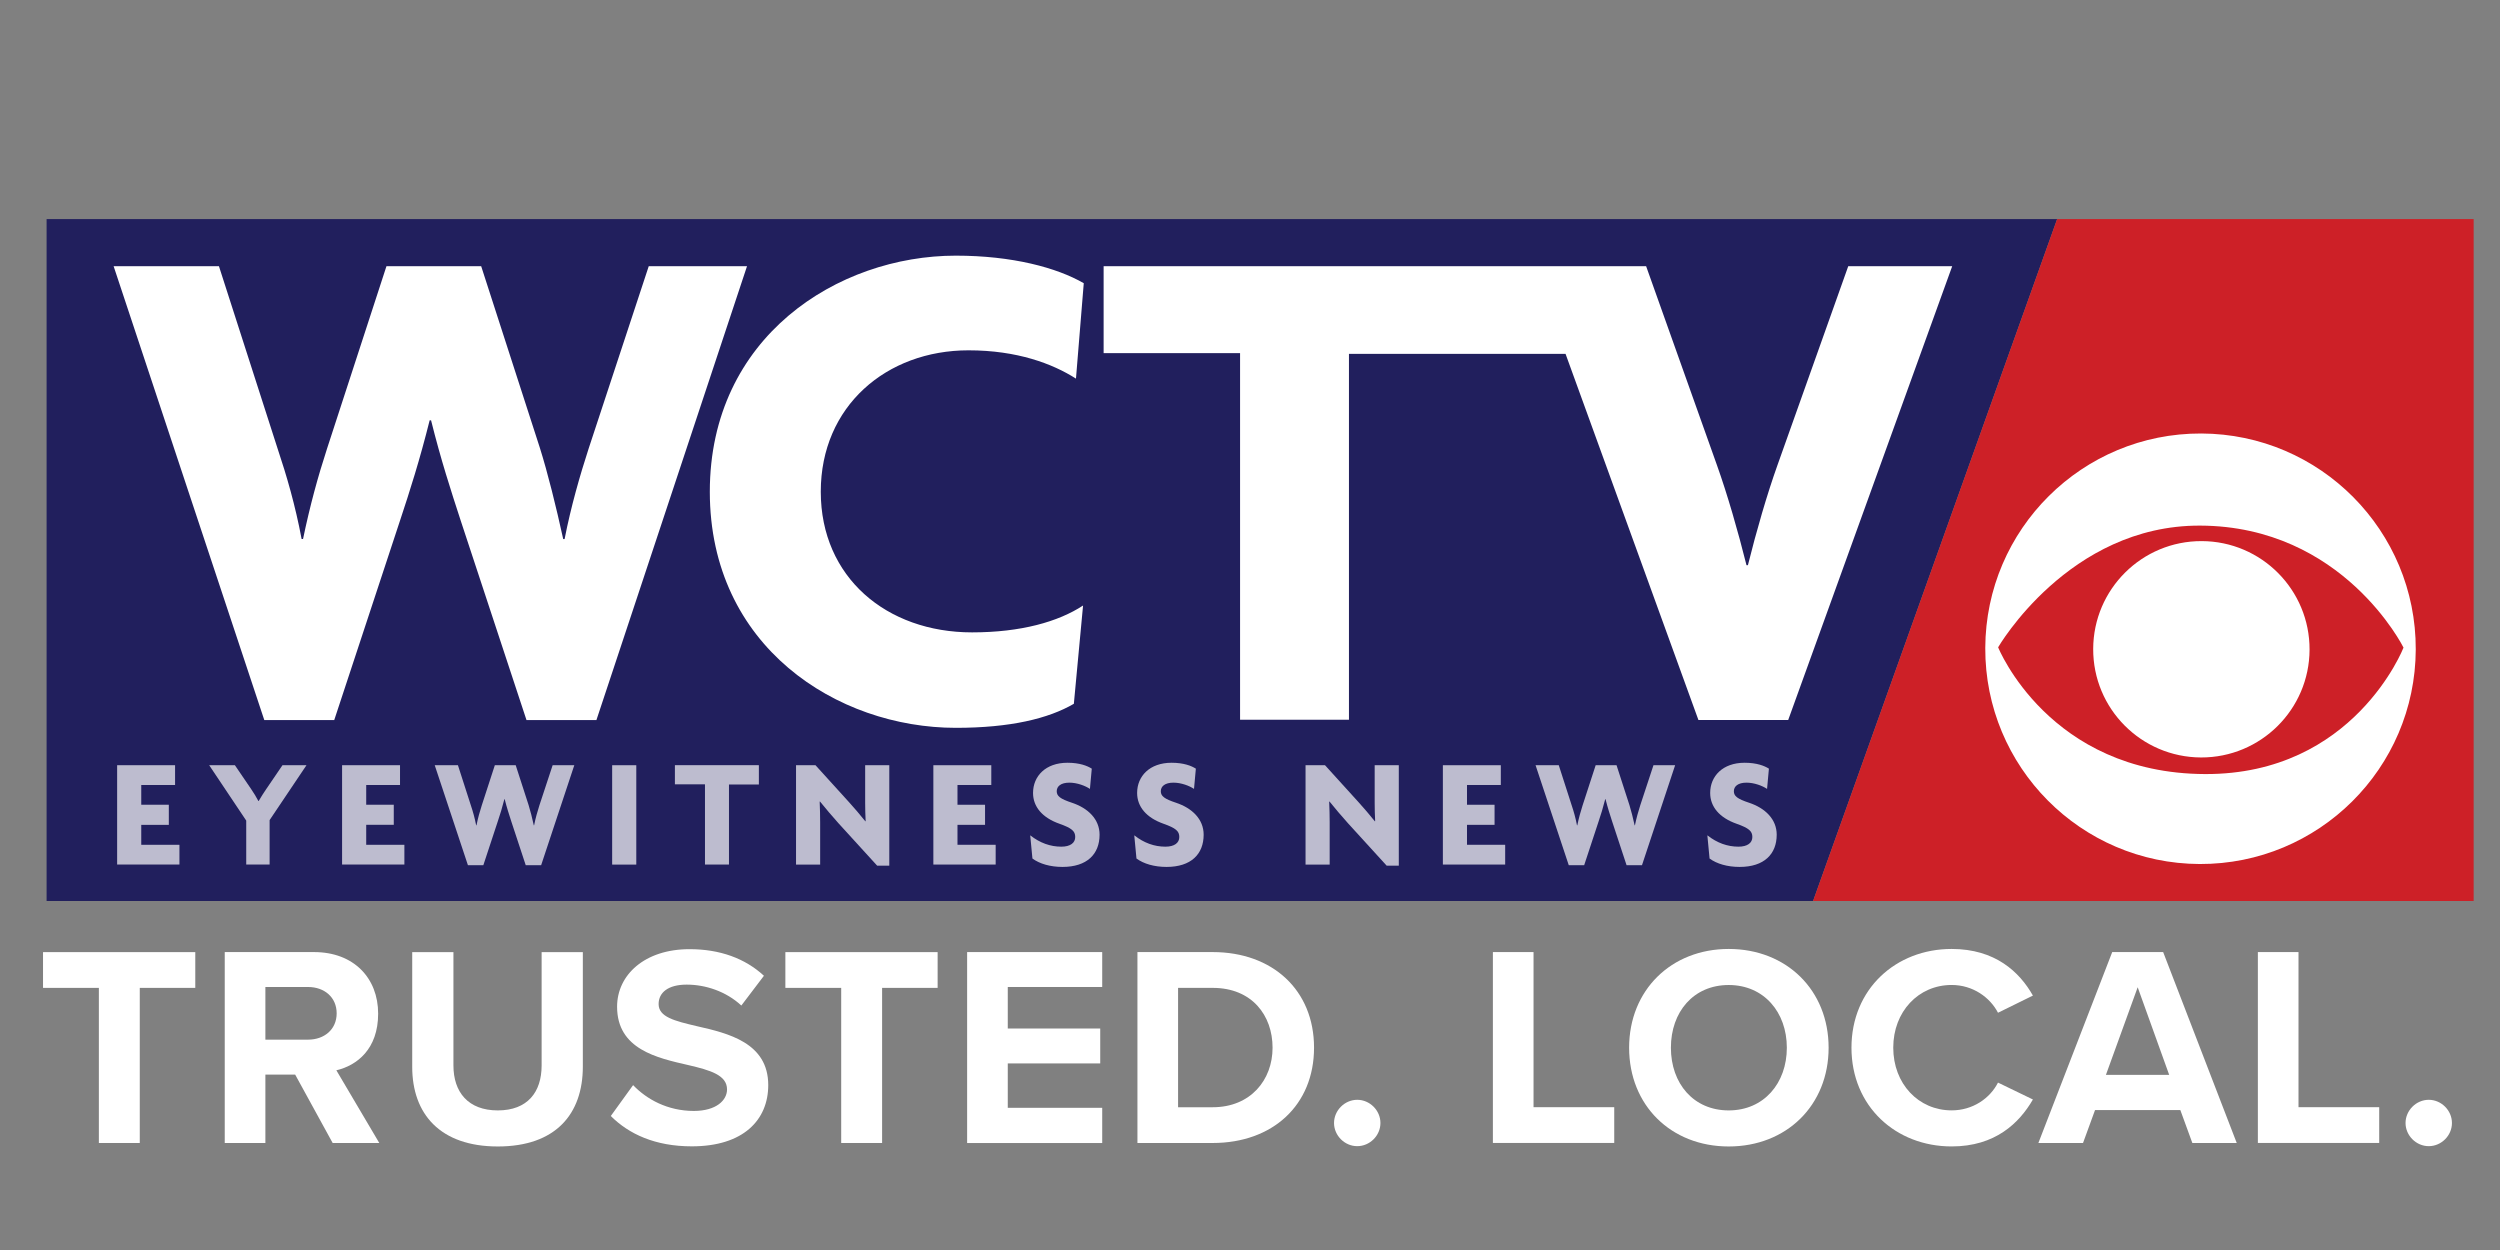 <?xml version="1.0" encoding="UTF-8" standalone="no"?>
<svg
   viewBox="0 0 1340 670"
   version="1.1"
   id="svg264"
   sodipodi:docname="wctv.svg"
   width="1340"
   height="670"
   inkscape:version="1.2.2 (b0a84865, 2022-12-01)"
   xmlns:inkscape="http://www.inkscape.org/namespaces/inkscape"
   xmlns:sodipodi="http://sodipodi.sourceforge.net/DTD/sodipodi-0.dtd"
   xmlns="http://www.w3.org/2000/svg"
   xmlns:svg="http://www.w3.org/2000/svg">
  <rect x="0" y="0" width="1340" height="670" fill="#808080" stroke="none"/>
  <sodipodi:namedview
     id="namedview266"
     pagecolor="#ffffff"
     bordercolor="#000000"
     borderopacity="0.25"
     inkscape:showpageshadow="2"
     inkscape:pageopacity="0.0"
     inkscape:pagecheckerboard="0"
     inkscape:deskcolor="#d1d1d1"
     showgrid="false"
     inkscape:zoom="0.47691463"
     inkscape:cx="237.98809"
     inkscape:cy="126.85709"
     inkscape:window-width="1728"
     inkscape:window-height="1051"
     inkscape:window-x="0"
     inkscape:window-y="38"
     inkscape:window-maximized="1"
     inkscape:current-layer="svg264" />
  <defs
     id="defs184">
    <style
       id="style182">.cls-1{fill:none;opacity:.7;}.cls-2{fill:#fff;}.cls-3{fill:#cd2027;}.cls-4{fill:#211f5d;}</style>
  </defs>
  <g
     id="g483"
     transform="matrix(2.36,0,0,2.36,23.065,117.421)">
    <g
       id="Layer_7">
      <path
         class="cls-2"
         d="M 12.68,209.84 V 174.61 H 0 v -8.12 h 34.58 v 8.12 H 21.97 v 35.23 z"
         id="path186" />
      <path
         class="cls-2"
         d="M 65.78,209.84 57.26,194.3 H 50.5 v 15.54 h -9.23 v -43.36 h 20.28 c 9.04,0 14.56,5.92 14.56,13.98 0,8.06 -4.81,11.77 -9.49,12.87 l 9.75,16.51 H 65.77 Z M 60.19,174.41 H 50.5 v 11.96 h 9.69 c 3.71,0 6.5,-2.34 6.5,-5.98 0,-3.64 -2.79,-5.98 -6.5,-5.98 z"
         id="path188" />
      <path
         class="cls-2"
         d="m 83.85,166.49 h 9.36 v 25.74 c 0,6.04 3.32,10.21 10.08,10.21 6.76,0 9.95,-4.16 9.95,-10.21 v -25.74 h 9.36 v 26 c 0,10.79 -6.18,18.14 -19.31,18.14 -13.13,0 -19.44,-7.41 -19.44,-18.07 z"
         id="path190" />
      <path
         class="cls-2"
         d="m 134.03,196.71 c 3.06,3.19 7.8,5.85 13.78,5.85 5.07,0 7.54,-2.41 7.54,-4.88 0,-3.25 -3.77,-4.36 -8.78,-5.53 -7.08,-1.62 -16.19,-3.58 -16.19,-13.26 0,-7.21 6.24,-13.07 16.45,-13.07 6.89,0 12.61,2.08 16.9,6.04 l -5.13,6.76 c -3.51,-3.25 -8.19,-4.75 -12.42,-4.75 -4.23,0 -6.37,1.82 -6.37,4.42 0,2.93 3.64,3.83 8.65,5.01 7.15,1.62 16.25,3.77 16.25,13.39 0,7.93 -5.66,13.91 -17.36,13.91 -8.32,0 -14.3,-2.79 -18.4,-6.89 l 5.07,-7.02 z"
         id="path192" />
      <path
         class="cls-2"
         d="M 181.28,209.84 V 174.61 H 168.6 v -8.12 h 34.58 v 8.12 h -12.61 v 35.23 z"
         id="path194" />
      <path
         class="cls-2"
         d="m 209.88,209.84 v -43.36 h 30.68 v 7.93 h -21.45 v 9.43 h 21 v 7.93 h -21 v 10.08 h 21.45 v 8 h -30.68 z"
         id="path196" />
      <path
         class="cls-2"
         d="m 248.56,209.84 v -43.36 h 17.1 c 13.59,0 23.01,8.65 23.01,21.71 0,13.06 -9.42,21.65 -23.01,21.65 z m 9.23,-8.12 h 7.87 c 8.58,0 13.59,-6.18 13.59,-13.52 0,-7.34 -4.68,-13.59 -13.59,-13.59 h -7.87 z"
         id="path198" />
      <path
         class="cls-2"
         d="m 298.48,200.03 c 2.86,0 5.27,2.41 5.27,5.27 0,2.86 -2.41,5.26 -5.27,5.26 -2.86,0 -5.27,-2.41 -5.27,-5.26 0,-2.85 2.41,-5.27 5.27,-5.27 z"
         id="path200" />
      <path
         class="cls-2"
         d="m 329.29,209.84 v -43.36 h 9.23 v 35.23 h 18.33 v 8.12 h -27.56 z"
         id="path202" />
      <path
         class="cls-2"
         d="m 382.85,165.77 c 13.13,0 22.69,9.36 22.69,22.43 0,13.07 -9.56,22.43 -22.69,22.43 -13.13,0 -22.62,-9.36 -22.62,-22.43 0,-13.07 9.56,-22.43 22.62,-22.43 z m 0,8.19 c -8,0 -13.13,6.11 -13.13,14.24 0,8.13 5.14,14.24 13.13,14.24 7.99,0 13.2,-6.18 13.2,-14.24 0,-8.06 -5.2,-14.24 -13.2,-14.24 z"
         id="path204" />
      <path
         class="cls-2"
         d="m 410.73,188.2 c 0,-13.33 10.08,-22.43 22.75,-22.43 9.88,0 15.41,5.2 18.46,10.59 l -7.93,3.9 c -1.82,-3.51 -5.72,-6.31 -10.53,-6.31 -7.54,0 -13.26,6.05 -13.26,14.24 0,8.19 5.72,14.24 13.26,14.24 4.81,0 8.71,-2.73 10.53,-6.31 l 7.93,3.84 c -3.12,5.39 -8.58,10.66 -18.46,10.66 -12.68,0 -22.75,-9.1 -22.75,-22.43 z"
         id="path206" />
      <path
         class="cls-2"
         d="m 488.15,209.84 -2.73,-7.48 h -19.37 l -2.73,7.48 h -10.14 l 16.77,-43.36 h 11.57 l 16.71,43.36 z m -12.42,-35.36 -7.21,19.89 h 14.37 l -7.15,-19.89 z"
         id="path208" />
      <path
         class="cls-2"
         d="m 503.03,209.84 v -43.36 h 9.23 v 35.23 h 18.33 v 8.12 h -27.56 z"
         id="path210" />
      <path
         class="cls-2"
         d="m 541.84,200.03 c 2.86,0 5.27,2.41 5.27,5.27 0,2.86 -2.41,5.26 -5.27,5.26 -2.86,0 -5.27,-2.41 -5.27,-5.26 0,-2.85 2.41,-5.27 5.27,-5.27 z"
         id="path212" />
    </g>
    <g
       id="blue">
      <path
         id="polygon215"
         class="cls-4"
         style="fill:#211f5d"
         d="M 402.01,154.88 H 0.81 V 0 h 456.63 z" />
    </g>
    <g
       id="red">
      <path
         id="polygon218"
         class="cls-3"
         style="fill:#cd2027"
         d="M 552.04,154.88 H 402.01 L 457.44,0 h 94.6 z" />
    </g>
    <g
       id="en">
      <g
         class="cls-1"
         id="g249">
        <path
           class="cls-2"
           d="m 16.83,146.61 v -22.57 h 13.16 v 4.49 h -7.68 v 4.49 h 6.26 v 4.56 h -6.26 v 4.53 h 8.67 v 4.49 H 16.83 Z"
           id="path221" />
        <path
           class="cls-2"
           d="m 51.46,136.52 v 10.08 h -5.31 v -9.98 l -8.42,-12.59 h 5.84 l 3.71,5.45 c 0.53,0.78 1.17,1.8 1.63,2.69 h 0.07 c 0.49,-0.88 1.2,-1.95 1.7,-2.69 l 3.71,-5.45 h 5.45 l -8.39,12.49 z"
           id="path223" />
        <path
           class="cls-2"
           d="m 67.92,146.61 v -22.57 h 13.16 v 4.49 H 73.4 v 4.49 h 6.26 v 4.56 H 73.4 v 4.53 h 8.67 v 4.49 H 67.92 Z"
           id="path225" />
        <path
           class="cls-2"
           d="m 113.13,146.75 h -3.5 l -3.29,-9.98 c -0.49,-1.52 -0.99,-3.04 -1.49,-5.02 h -0.07 c -0.5,1.98 -0.99,3.54 -1.49,5.02 l -3.29,9.98 h -3.5 l -7.54,-22.71 h 5.27 l 2.94,9.13 c 0.46,1.38 0.88,2.83 1.2,4.53 h 0.07 c 0.35,-1.7 0.74,-3.11 1.2,-4.53 l 2.97,-9.13 h 4.74 l 2.94,9.09 c 0.39,1.24 0.81,2.94 1.17,4.56 h 0.07 c 0.32,-1.63 0.78,-3.22 1.2,-4.53 l 3.01,-9.13 h 4.92 l -7.53,22.71 z"
           id="path227" />
        <path
           class="cls-2"
           d="m 129.26,146.61 v -22.57 h 5.48 v 22.57 z"
           id="path229" />
        <path
           class="cls-2"
           d="m 155.79,128.42 v 18.18 h -5.45 v -18.22 h -6.83 v -4.35 h 19.07 v 4.39 z"
           id="path231" />
        <path
           class="cls-2"
           d="m 189.44,146.85 -8.77,-9.62 c -1.41,-1.56 -3.01,-3.47 -4.21,-4.95 l -0.07,0.04 c 0.07,1.59 0.11,3.33 0.11,4.74 v 9.55 h -5.48 v -22.57 h 4.42 l 7.64,8.42 c 1.06,1.17 2.65,3.01 3.68,4.32 l 0.07,-0.04 c -0.07,-1.34 -0.11,-2.79 -0.11,-4.21 v -8.49 h 5.48 v 22.82 h -2.76 z"
           id="path233" />
        <path
           class="cls-2"
           d="m 202.21,146.61 v -22.57 h 13.16 v 4.49 h -7.68 v 4.49 h 6.26 v 4.56 h -6.26 v 4.53 h 8.67 v 4.49 h -14.15 z"
           id="path235" />
        <path
           class="cls-2"
           d="m 231.54,147.14 c -2.79,0 -5.2,-0.71 -6.83,-1.91 l -0.5,-5.27 c 2.19,1.73 4.56,2.58 7.07,2.58 2.02,0 3.15,-0.85 3.15,-2.19 0,-1.34 -0.78,-2.02 -3.57,-3.01 -3.93,-1.38 -6.01,-3.89 -6.01,-7 0,-3.82 2.86,-6.86 7.82,-6.86 2.79,0 4.53,0.71 5.52,1.34 l -0.42,4.6 c -1.06,-0.71 -2.9,-1.42 -4.67,-1.42 -1.95,0 -2.87,0.85 -2.87,1.95 0,1.1 0.78,1.73 3.47,2.62 3.61,1.2 6.26,3.71 6.26,7.25 0,4.42 -2.86,7.32 -8.42,7.32 z"
           id="path237" />
        <path
           class="cls-2"
           d="m 255.17,147.14 c -2.79,0 -5.2,-0.71 -6.83,-1.91 l -0.5,-5.27 c 2.19,1.73 4.56,2.58 7.08,2.58 2.02,0 3.15,-0.85 3.15,-2.19 0,-1.34 -0.78,-2.02 -3.57,-3.01 -3.93,-1.38 -6.01,-3.89 -6.01,-7 0,-3.82 2.86,-6.86 7.82,-6.86 2.79,0 4.53,0.71 5.52,1.34 l -0.42,4.6 c -1.06,-0.71 -2.9,-1.42 -4.67,-1.42 -1.95,0 -2.87,0.85 -2.87,1.95 0,1.1 0.78,1.73 3.47,2.62 3.61,1.2 6.26,3.71 6.26,7.25 0,4.42 -2.86,7.32 -8.42,7.32 z"
           id="path239" />
        <path
           class="cls-2"
           d="m 305.16,146.85 -8.77,-9.62 c -1.42,-1.56 -3.01,-3.47 -4.21,-4.95 l -0.07,0.04 c 0.07,1.59 0.11,3.33 0.11,4.74 v 9.55 h -5.48 v -22.57 h 4.42 l 7.64,8.42 c 1.06,1.17 2.65,3.01 3.68,4.32 l 0.07,-0.04 c -0.07,-1.34 -0.11,-2.79 -0.11,-4.21 v -8.49 h 5.48 v 22.82 h -2.76 z"
           id="path241" />
        <path
           class="cls-2"
           d="m 317.93,146.61 v -22.57 h 13.16 v 4.49 h -7.68 v 4.49 h 6.26 v 4.56 h -6.26 v 4.53 h 8.67 v 4.49 h -14.15 z"
           id="path243" />
        <path
           class="cls-2"
           d="m 363.15,146.75 h -3.5 l -3.29,-9.98 c -0.49,-1.52 -0.99,-3.04 -1.49,-5.02 h -0.07 c -0.5,1.98 -0.99,3.54 -1.49,5.02 l -3.29,9.98 h -3.5 l -7.54,-22.71 h 5.27 l 2.94,9.13 c 0.46,1.38 0.88,2.83 1.2,4.53 h 0.07 c 0.35,-1.7 0.74,-3.11 1.2,-4.53 l 2.97,-9.13 h 4.74 l 2.94,9.09 c 0.39,1.24 0.81,2.94 1.17,4.56 h 0.07 c 0.32,-1.63 0.78,-3.22 1.2,-4.53 l 3.01,-9.13 h 4.92 l -7.53,22.71 z"
           id="path245" />
        <path
           class="cls-2"
           d="m 385.33,147.14 c -2.79,0 -5.2,-0.71 -6.83,-1.91 l -0.5,-5.27 c 2.19,1.73 4.56,2.58 7.07,2.58 2.02,0 3.15,-0.85 3.15,-2.19 0,-1.34 -0.78,-2.02 -3.57,-3.01 -3.93,-1.38 -6.01,-3.89 -6.01,-7 0,-3.82 2.86,-6.86 7.82,-6.86 2.79,0 4.53,0.71 5.52,1.34 l -0.42,4.6 c -1.06,-0.71 -2.9,-1.42 -4.67,-1.42 -1.95,0 -2.87,0.85 -2.87,1.95 0,1.1 0.78,1.73 3.47,2.62 3.61,1.2 6.26,3.71 6.26,7.25 0,4.42 -2.86,7.32 -8.42,7.32 z"
           id="path247" />
      </g>
    </g>
    <g
       id="eye">
      <path
         class="cls-2"
         d="m 490.18,48.7 c -27,-0.09 -48.96,21.71 -49.06,48.71 -0.1,27.01 21.71,48.97 48.7,49.07 26.99,0.09 48.97,-21.71 49.07,-48.72 C 538.98,70.77 517.18,48.8 490.18,48.7 Z m 0.87,77.35 c -35.5,-0.13 -47.01,-28.79 -47.01,-28.79 0,0 16.04,-27.75 45.87,-27.64 32.53,0.12 46.2,27.71 46.2,27.71 0,0 -11.21,28.84 -45.06,28.72 z"
         id="path252" />
      <path
         class="cls-2"
         d="m 514.77,97.8 c -0.05,13.56 -11.08,24.52 -24.66,24.48 -13.57,-0.06 -24.53,-11.09 -24.48,-24.66 0.05,-13.57 11.09,-24.53 24.66,-24.48 13.57,0.05 24.53,11.09 24.48,24.66 z"
         id="path254" />
    </g>
    <g
       id="wctv">
      <path
         class="cls-2"
         d="M 125.69,113.78 H 109.8 L 94.87,68.51 c -2.25,-6.9 -4.5,-13.81 -6.74,-22.8 h -0.32 c -2.25,8.99 -4.5,16.06 -6.74,22.8 L 66.14,113.78 H 50.25 L 16.03,10.7 h 23.92 l 13.32,41.42 c 2.09,6.26 4.01,12.84 5.46,20.55 h 0.32 c 1.61,-7.71 3.37,-14.13 5.46,-20.55 L 78,10.7 h 21.51 l 13.33,41.26 c 1.77,5.62 3.69,13.33 5.3,20.71 h 0.32 c 1.44,-7.39 3.53,-14.61 5.46,-20.55 L 137.57,10.7 h 22.32 l -34.2,103.07 z"
         id="path257" />
      <path
         class="cls-2"
         d="m 234.59,36.23 c -5.3,-3.37 -13.32,-6.42 -24.4,-6.42 -18.62,0 -33.55,12.68 -33.55,32.11 0,19.43 14.93,31.95 34.36,31.95 11.08,0 19.59,-2.41 25.21,-6.1 l -2.09,22.32 c -5.78,3.37 -14.45,5.46 -26.81,5.46 -26.97,0 -55.87,-18.46 -55.87,-53.62 0,-35.16 29.06,-53.62 55.87,-53.62 12.84,0 22.96,2.73 29.06,6.26 l -1.77,21.67 z"
         id="path259" />
      <path
         class="cls-2"
         d="m 410,10.7 -16.05,45.11 c -2.41,6.74 -4.82,15.09 -6.74,22.8 h -0.32 c -1.93,-7.71 -4.33,-16.06 -6.74,-22.8 L 364.09,10.7 H 240.88 v 19.75 h 30.99 v 83.26 h 24.73 v -83.1 h 49.19 l 30.18,83.16 h 20.39 L 433.61,10.7 h -23.6 z"
         id="path261" />
    </g>
  </g>
</svg>
